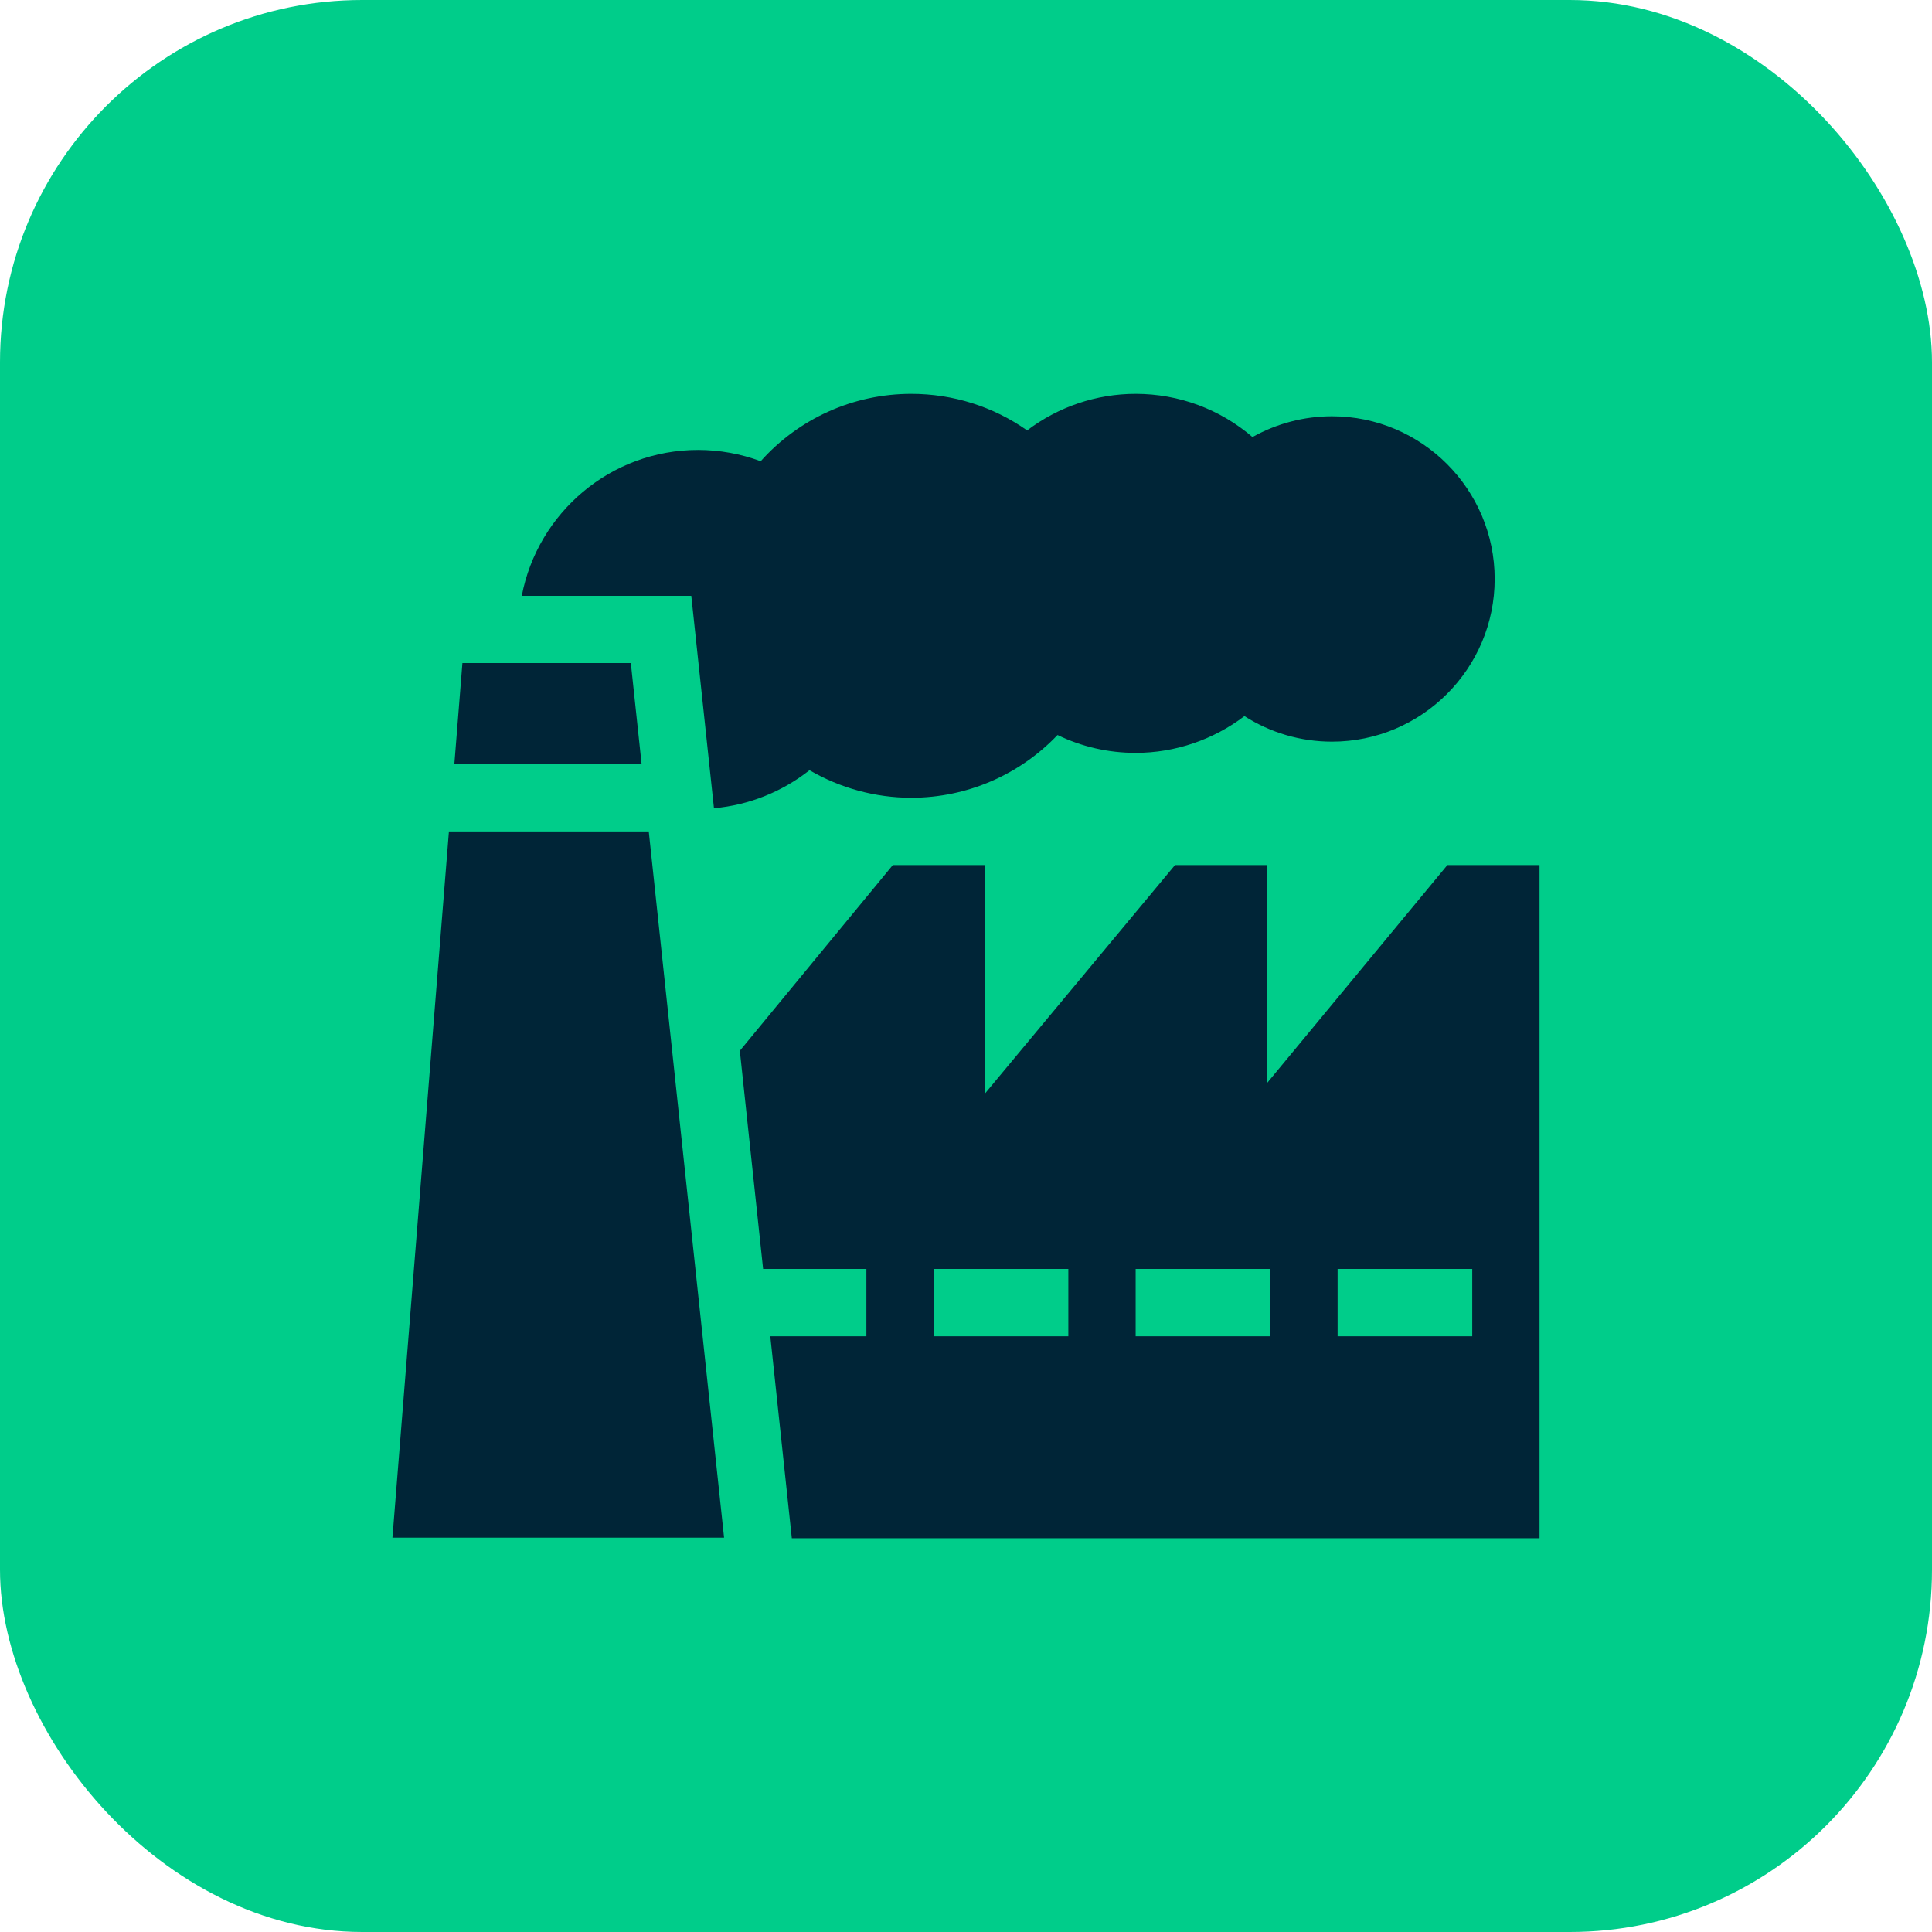 <svg width="64" height="64" viewBox="0 0 64 64" fill="none" xmlns="http://www.w3.org/2000/svg">
<rect width="64" height="64" rx="12" fill="#00CD8A"/>
<g clip-path="url(#clip0_17798_2562)">
<path d="M14.871 27.543L13 50.937H23.986L21.491 27.543H14.871Z" fill="#002537"/>
<path d="M15.318 21.965L15.051 25.31H21.254L20.897 21.965H15.318Z" fill="#002537"/>
<path d="M47.947 28.656L41.975 35.875V28.656H38.924L32.63 36.223V28.656H29.576L24.508 34.808L25.279 42.036H28.7V44.266H25.517L26.23 50.956H50.999V28.656H47.947ZM35.39 44.266H30.93V42.036H35.39V44.266ZM42.08 44.266H37.62V42.036H42.08V44.266ZM48.77 44.266H44.31V42.036H48.77V44.266Z" fill="#002537"/>
<path d="M22.9 19.737L23.651 26.774C24.807 26.671 25.909 26.23 26.816 25.514C27.834 26.107 29.001 26.427 30.187 26.427C32.032 26.427 33.778 25.665 35.032 24.348C35.833 24.737 36.712 24.94 37.62 24.94C38.927 24.94 40.195 24.504 41.224 23.722C42.083 24.272 43.084 24.568 44.124 24.568C47.095 24.568 49.513 22.151 49.513 19.179C49.513 16.208 47.095 13.79 44.124 13.79C43.197 13.79 42.29 14.03 41.49 14.478C40.421 13.559 39.056 13.047 37.62 13.047C36.316 13.047 35.052 13.479 34.025 14.258C32.907 13.471 31.576 13.047 30.187 13.047C28.263 13.047 26.459 13.867 25.199 15.279C24.538 15.033 23.835 14.905 23.125 14.905C20.228 14.905 17.809 16.989 17.285 19.737H22.9Z" fill="#002537"/>
</g>
<defs>
<clipPath id="clip0_17798_2562">
<rect width="38" height="38" fill="white" transform="translate(13 13)"/>
</clipPath>
</defs>
</svg>
